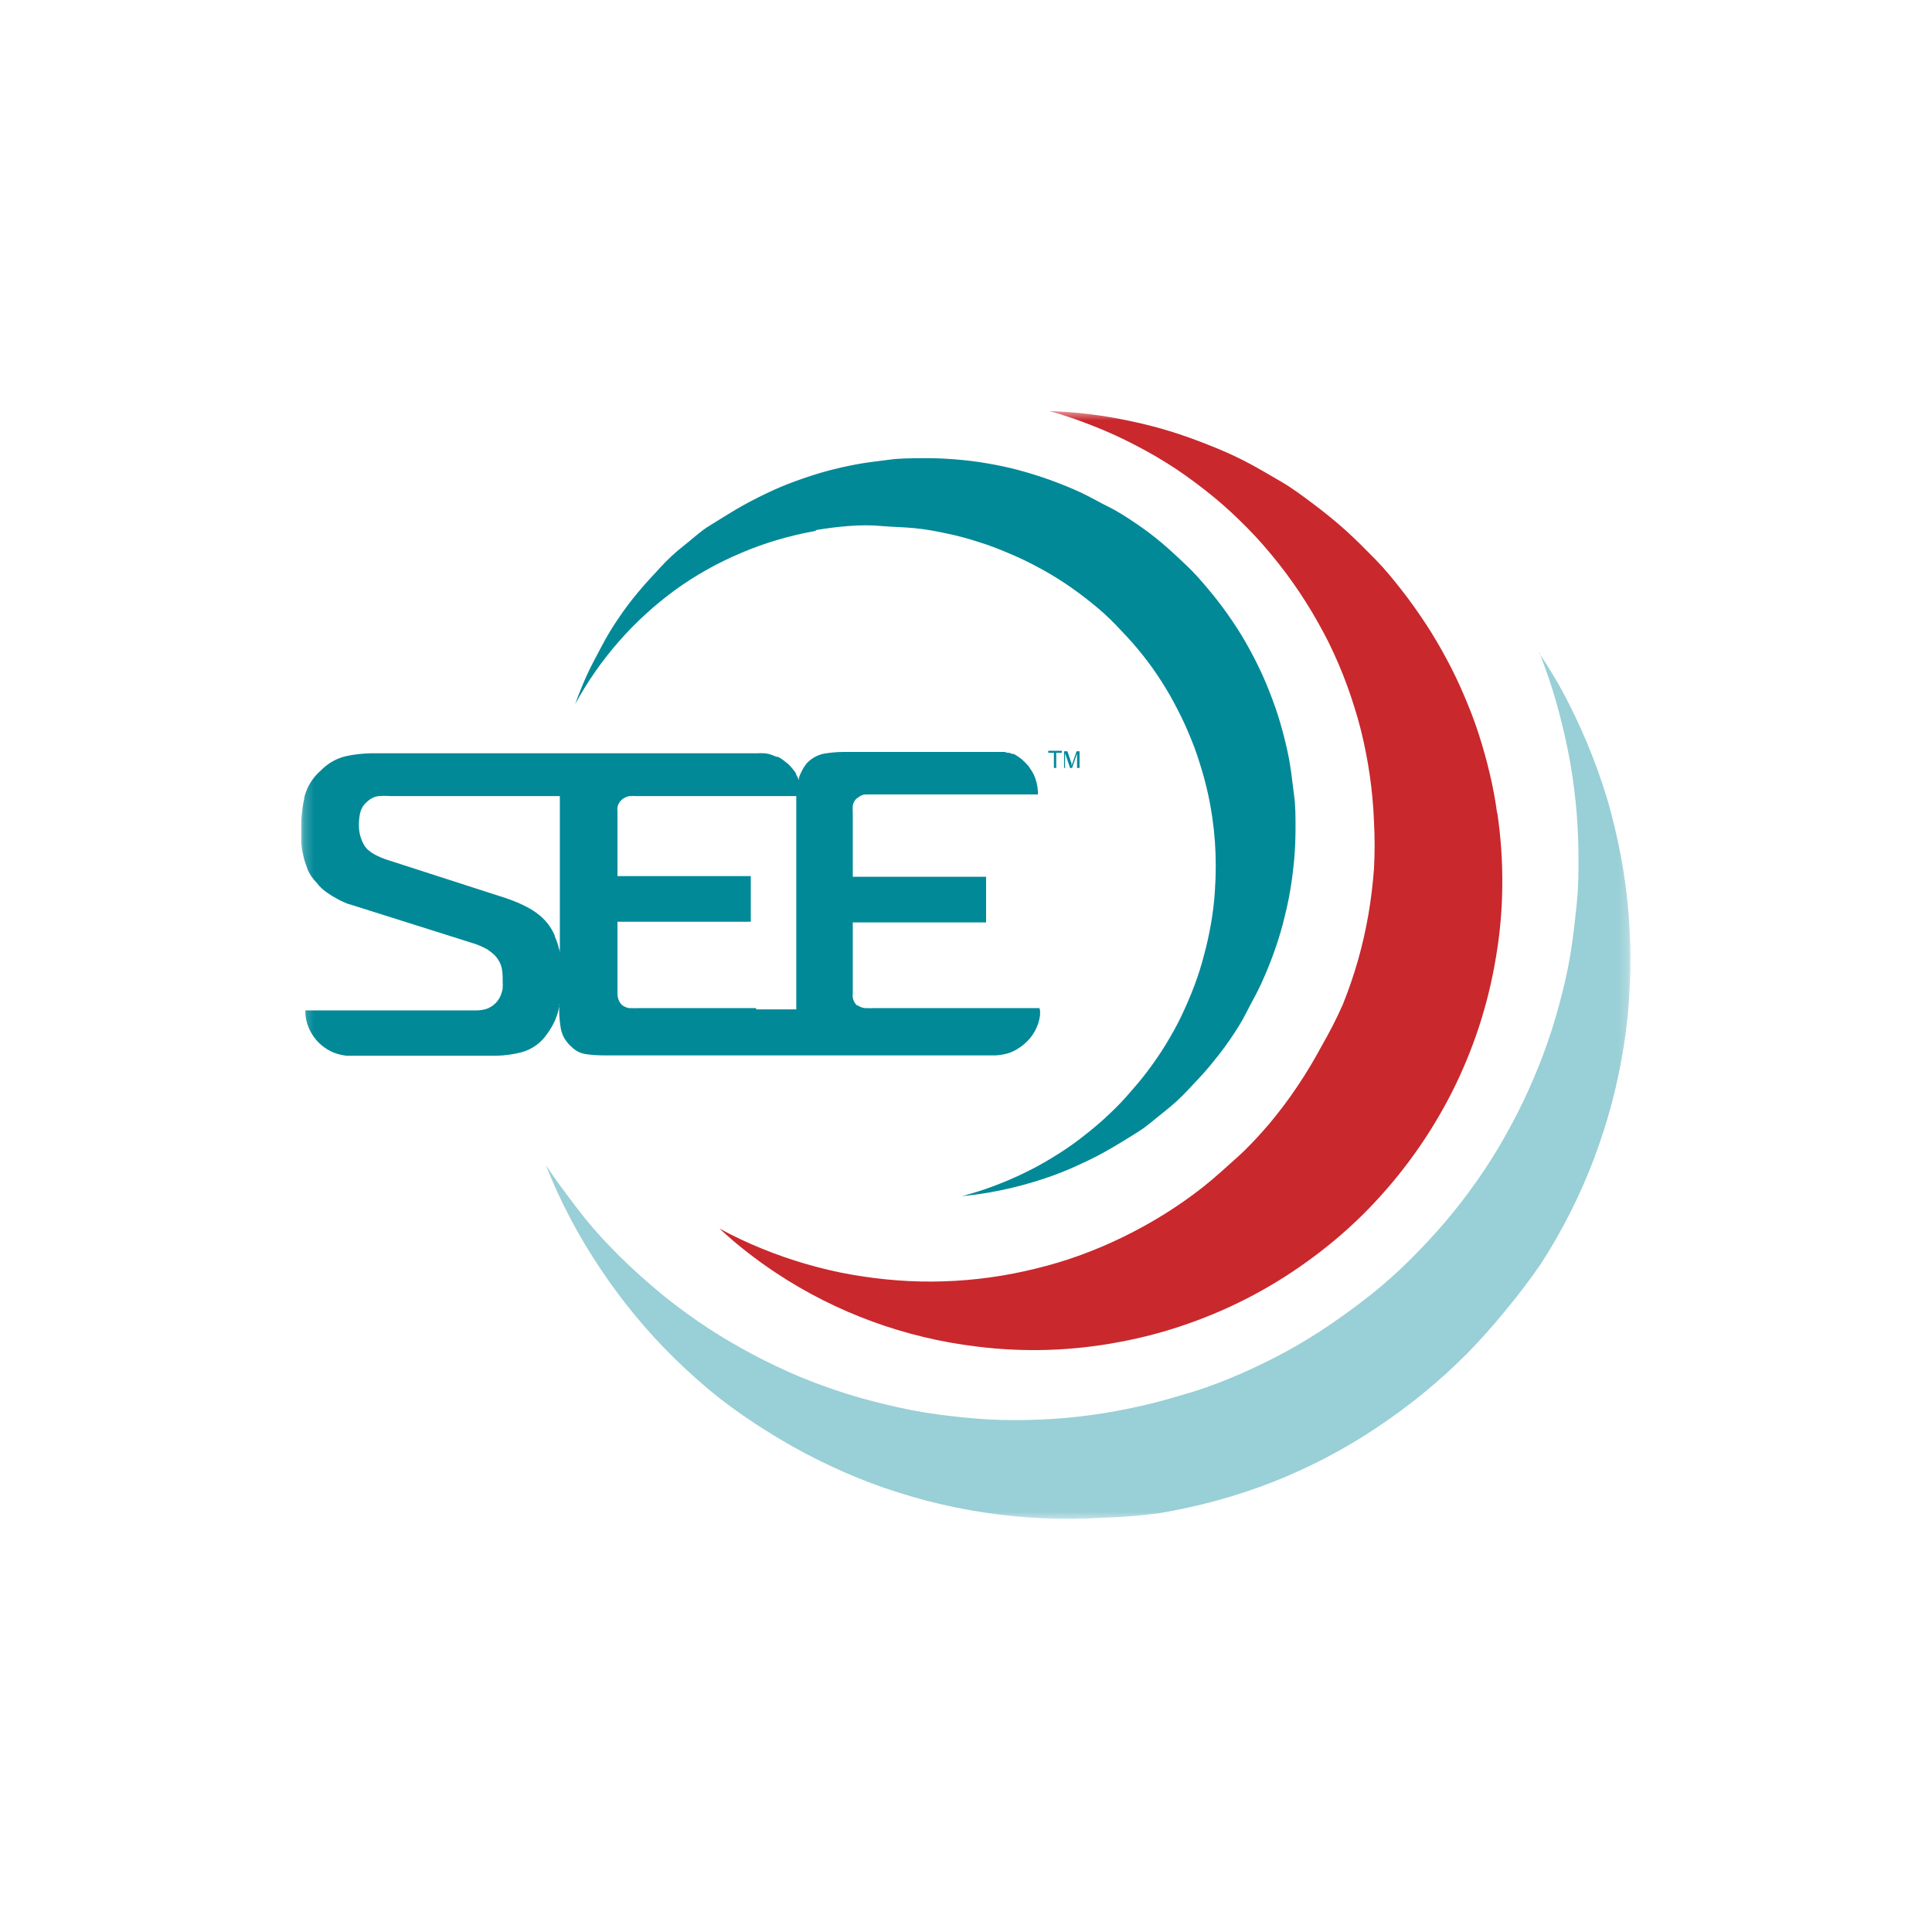 <svg width="200" height="200" viewBox="0 0 200 200" fill="none" xmlns="http://www.w3.org/2000/svg">
<rect x="0" y="0" width="200" height="200" fill="#333333" stroke="none"/>
<g clip-path="url(#clip0_204_6052)">
<path d="M0 0H200V200H0V0Z" fill="white"/>
<mask id="mask0_204_6052" style="mask-type:luminance" maskUnits="userSpaceOnUse" x="31" y="42" width="138" height="116">
<path d="M168.784 42.55H31.217V157.45H168.784V42.55Z" fill="white"/>
</mask>
<g mask="url(#mask0_204_6052)">
<path d="M154.984 84.19C154.794 82.793 154.535 81.413 154.207 80.033C153.88 78.653 153.5 77.308 153.069 75.962C152.638 74.617 152.12 73.306 151.568 72.012C151.016 70.718 150.413 69.442 149.74 68.2C149.067 66.958 148.36 65.733 147.584 64.56C146.807 63.387 145.997 62.231 145.117 61.11C144.237 59.989 143.392 58.937 142.374 57.902C141.356 56.867 140.39 55.883 139.338 54.935C138.286 53.986 137.199 53.106 136.078 52.261C134.957 51.416 133.784 50.536 132.628 49.863C131.472 49.191 130.196 48.432 128.937 47.776C127.677 47.121 126.401 46.569 125.09 46.051C123.779 45.534 122.451 45.051 121.105 44.637C119.76 44.223 118.38 43.878 117 43.584C115.62 43.291 114.24 43.05 112.825 42.877C111.411 42.705 110.031 42.601 108.616 42.549C110.169 42.981 111.687 43.498 113.188 44.102C114.688 44.688 116.154 45.361 117.569 46.103C119.018 46.845 120.415 47.673 121.778 48.57C123.106 49.467 124.4 50.433 125.642 51.45C126.884 52.468 128.057 53.572 129.195 54.728C130.334 55.883 131.369 57.091 132.369 58.35C134.37 60.886 136.095 63.629 137.544 66.509C138.251 67.958 138.89 69.425 139.442 70.943C139.994 72.461 140.477 73.996 140.873 75.548C141.65 78.671 142.115 81.862 142.236 85.087C142.322 86.692 142.322 88.313 142.236 89.917C142.115 91.522 141.926 93.126 141.65 94.713C141.098 97.887 140.218 100.992 139.01 103.976C138.355 105.477 137.596 106.926 136.785 108.34C136.026 109.755 135.198 111.135 134.301 112.463C133.404 113.808 132.438 115.085 131.403 116.327C130.351 117.551 129.264 118.742 128.109 119.777C126.953 120.812 125.728 121.95 124.452 122.951C123.192 123.934 121.864 124.865 120.501 125.711C117.776 127.401 114.895 128.816 111.877 129.92C110.359 130.472 108.823 130.937 107.254 131.317C104.131 132.093 100.923 132.542 97.697 132.645C96.093 132.697 94.489 132.662 92.885 132.542C91.28 132.421 89.676 132.214 88.089 131.938C86.502 131.662 84.95 131.282 83.397 130.834C81.845 130.385 80.327 129.851 78.843 129.247C77.36 128.643 75.894 127.953 74.479 127.177C76.308 128.885 78.291 130.42 80.378 131.8C86.588 135.905 93.678 138.493 101.078 139.39C106.012 140.011 110.997 139.855 115.878 138.924C118.311 138.475 120.708 137.837 123.037 137.009C127.729 135.37 132.128 133.007 136.095 130.023C138.079 128.54 139.959 126.901 141.684 125.124C145.151 121.553 148.067 117.482 150.309 113.049C152.551 108.616 154.087 103.872 154.88 98.974C155.294 96.524 155.501 94.057 155.518 91.573C155.536 89.089 155.363 86.605 155.001 84.156" fill="#C9282D"/>
<path d="M84.519 54.865C85.64 54.676 86.744 54.538 87.865 54.452C88.986 54.365 90.107 54.348 91.229 54.452C92.35 54.555 93.471 54.555 94.679 54.676C95.886 54.797 96.904 54.986 98.008 55.228C99.112 55.452 100.181 55.745 101.251 56.09C102.32 56.418 103.372 56.815 104.407 57.263C105.442 57.694 106.46 58.178 107.443 58.712C108.427 59.23 109.393 59.816 110.324 60.437C111.256 61.058 112.153 61.731 113.032 62.438C113.912 63.145 114.757 63.904 115.516 64.698C116.275 65.491 117.069 66.319 117.793 67.199C118.518 68.079 119.173 68.924 119.811 69.89C120.432 70.822 121.019 71.77 121.536 72.754C122.071 73.754 122.571 74.754 123.003 75.79C123.451 76.825 123.848 77.877 124.176 78.946C124.521 80.016 124.814 81.102 125.055 82.189C125.78 85.484 126.004 88.882 125.763 92.246C125.694 93.367 125.556 94.488 125.366 95.592C125.176 96.696 124.935 97.783 124.641 98.87C124.365 99.956 124.02 101.026 123.624 102.078C123.227 103.13 122.778 104.165 122.295 105.183C121.812 106.201 121.26 107.167 120.674 108.133C120.087 109.099 119.449 110.013 118.776 110.91C118.104 111.807 117.379 112.635 116.62 113.498C115.861 114.36 115.068 115.119 114.24 115.878C113.412 116.637 112.515 117.344 111.635 118.017C110.755 118.69 109.807 119.311 108.841 119.897C107.875 120.484 106.891 121.018 105.874 121.501C104.873 121.984 103.838 122.416 102.786 122.812C101.734 123.209 100.647 123.537 99.56 123.83C100.543 123.727 101.509 123.606 102.475 123.433C103.441 123.261 104.666 123.002 105.753 122.709C106.84 122.416 107.909 122.088 108.961 121.708C110.014 121.329 111.031 120.898 112.049 120.415C113.067 119.949 114.067 119.431 115.033 118.862C115.999 118.31 116.948 117.706 117.862 117.137C118.776 116.568 119.587 115.809 120.519 115.084C121.45 114.36 122.244 113.618 122.985 112.825C123.727 112.031 124.538 111.203 125.245 110.341C125.952 109.478 126.642 108.616 127.281 107.684C127.919 106.753 128.523 105.821 129.006 104.855C129.489 103.889 130.075 102.889 130.541 101.871C131.007 100.853 131.438 99.818 131.817 98.766C132.197 97.714 132.542 96.644 132.818 95.575C133.094 94.505 133.353 93.401 133.542 92.297C133.732 91.194 133.87 90.09 133.974 88.968C134.077 87.847 134.112 86.743 134.112 85.622C134.112 84.501 134.112 83.379 133.956 82.275C133.801 81.171 133.698 80.05 133.508 78.946C133.318 77.842 133.059 76.755 132.766 75.669C132.473 74.582 132.145 73.53 131.748 72.478C131.352 71.425 130.938 70.39 130.455 69.373C129.972 68.355 129.454 67.372 128.902 66.406C128.35 65.44 127.729 64.508 127.091 63.594C126.453 62.68 125.745 61.783 125.038 60.937C124.331 60.092 123.555 59.212 122.761 58.471C121.968 57.729 121.14 56.935 120.277 56.211C119.415 55.486 118.552 54.831 117.604 54.193C116.655 53.554 115.741 52.951 114.757 52.468C113.774 51.985 112.791 51.398 111.773 50.933C110.755 50.467 109.72 50.053 108.668 49.673C107.616 49.294 106.546 48.966 105.477 48.673C104.407 48.38 103.286 48.155 102.199 47.966C101.113 47.776 99.974 47.638 98.87 47.552C97.766 47.465 96.628 47.414 95.42 47.431C94.213 47.448 93.195 47.431 92.074 47.586C90.953 47.741 89.849 47.845 88.745 48.052C87.641 48.259 86.554 48.5 85.484 48.794C84.415 49.087 83.346 49.449 82.293 49.829C81.241 50.208 80.206 50.657 79.206 51.139C78.205 51.623 77.204 52.14 76.239 52.709C75.273 53.279 74.341 53.882 73.427 54.434C72.513 54.986 71.702 55.78 70.77 56.504C69.839 57.229 69.045 57.988 68.321 58.781C67.596 59.575 66.786 60.42 66.078 61.282C65.354 62.145 64.681 63.025 64.06 63.956C63.422 64.888 62.836 65.836 62.335 66.802C61.835 67.768 61.266 68.769 60.8 69.787C60.334 70.804 59.92 71.839 59.541 72.891C62.077 68.234 65.613 64.198 69.891 61.075C72.03 59.523 74.358 58.229 76.79 57.212C79.223 56.176 81.776 55.435 84.38 54.969" fill="#028998"/>
<path d="M109.099 79.499V77.929H108.513V77.722H109.927V77.929H109.341V79.499H109.099Z" fill="#028998"/>
<path d="M110.152 79.498V77.773H110.497L110.928 79.033C110.911 79.119 110.911 79.205 110.928 79.291C110.945 79.188 110.98 79.102 111.014 79.015L111.445 77.773H111.756V79.498H111.497V78.015L110.98 79.498H110.773L110.255 77.98V79.498H110.152Z" fill="#028998"/>
<path d="M40.066 89.003C39.652 88.865 39.238 88.692 38.841 88.486C38.634 88.382 38.427 88.244 38.237 88.089C37.996 87.916 37.806 87.692 37.668 87.433C37.323 86.829 37.151 86.139 37.151 85.45C37.151 85.053 37.185 84.656 37.254 84.276C37.323 83.931 37.461 83.587 37.685 83.311C37.772 83.207 37.858 83.121 37.961 83.034C38.289 82.707 38.703 82.483 39.169 82.413C39.583 82.379 40.014 82.379 40.428 82.413H57.954V98.594C57.937 98.439 57.902 98.283 57.85 98.145C57.747 97.714 57.592 97.3 57.419 96.886C57.419 96.765 57.316 96.61 57.246 96.472C57.039 96.058 56.764 95.661 56.453 95.316L56.108 94.971C55.711 94.609 55.28 94.299 54.814 94.04C54.642 93.936 54.469 93.85 54.297 93.764L53.71 93.488L53.072 93.229C52.624 93.057 52.141 92.884 51.606 92.729L40.066 89.003ZM78.274 104.355H66.337C65.923 104.372 65.509 104.372 65.095 104.355C64.923 104.321 64.767 104.269 64.612 104.183C64.543 104.148 64.457 104.096 64.405 104.045C64.302 103.958 64.215 103.855 64.146 103.734C63.991 103.458 63.905 103.13 63.922 102.803V95.42H77.722V90.693H63.922V83.949C63.905 83.828 63.905 83.69 63.922 83.569C63.957 83.362 64.043 83.155 64.181 82.983L64.353 82.793C64.578 82.603 64.854 82.465 65.147 82.413C65.406 82.396 65.682 82.396 65.94 82.413H82.431V104.493H78.274V104.355ZM107.599 104.355H90.728C90.314 104.372 89.918 104.372 89.504 104.355C89.245 104.321 89.003 104.234 88.796 104.079H88.71C88.382 103.769 88.21 103.32 88.279 102.872V95.489H102.079V90.762H88.279V84.19C88.262 83.931 88.262 83.656 88.279 83.397C88.313 83.19 88.4 82.983 88.538 82.81C88.589 82.741 88.641 82.689 88.71 82.638L88.865 82.534C89.055 82.379 89.262 82.293 89.504 82.241C89.624 82.258 89.745 82.258 89.866 82.241H107.443V81.896C107.409 81.292 107.254 80.706 107.012 80.171L106.805 79.809L106.46 79.291C106.236 79.033 105.994 78.791 105.736 78.567L105.391 78.325L105.27 78.239L104.959 78.049H104.804L104.476 77.929H104.304L103.993 77.842H103.821H103.476H87.278C86.623 77.842 85.967 77.911 85.312 78.015C84.605 78.153 83.966 78.515 83.484 79.05C83.328 79.257 83.173 79.481 83.052 79.723C82.914 79.981 82.793 80.24 82.707 80.516V80.757C82.621 80.55 82.517 80.361 82.414 80.171V80.085C82.19 79.74 81.914 79.412 81.621 79.119L81.517 79.033L81.034 78.653C80.879 78.532 80.706 78.429 80.516 78.343H80.379C80.189 78.256 79.999 78.187 79.809 78.118C79.62 78.049 79.412 78.015 79.206 77.98H79.05C78.843 77.963 78.619 77.963 78.412 77.98H38.41C37.547 77.998 36.685 78.084 35.84 78.274C35.598 78.325 35.374 78.394 35.15 78.481C34.425 78.757 33.77 79.188 33.235 79.74C32.39 80.464 31.786 81.413 31.51 82.5C31.51 82.758 31.406 83.017 31.372 83.293C31.32 83.552 31.286 83.828 31.268 84.087C31.199 84.57 31.182 85.035 31.182 85.519V87.243C31.217 87.657 31.268 88.054 31.372 88.451C31.424 88.727 31.493 88.986 31.579 89.244C31.665 89.503 31.751 89.762 31.855 90.038C32.079 90.538 32.39 90.987 32.769 91.366C33.062 91.763 33.407 92.091 33.804 92.367C34.166 92.625 34.529 92.85 34.925 93.057C35.253 93.246 35.598 93.402 35.943 93.54L36.564 93.729L48.967 97.645C49.432 97.783 49.864 97.973 50.295 98.197C50.416 98.249 50.519 98.318 50.623 98.404L50.899 98.611L51.157 98.835C51.295 98.973 51.433 99.129 51.537 99.301C51.744 99.594 51.882 99.922 51.951 100.267C52.003 100.56 52.037 100.871 52.037 101.181V101.699C52.054 101.854 52.054 102.009 52.037 102.165C52.037 102.337 52.037 102.303 52.037 102.354C51.968 102.682 51.865 103.01 51.709 103.303C51.502 103.683 51.209 103.993 50.83 104.217L50.502 104.39C50.071 104.545 49.622 104.614 49.174 104.597H31.613C31.596 105.528 31.872 106.442 32.407 107.219C32.924 107.995 33.649 108.581 34.494 108.944L34.925 109.099C35.236 109.185 35.546 109.254 35.857 109.289H51.382C52.261 109.271 53.141 109.151 54.004 108.926C55.073 108.633 56.005 107.96 56.626 107.046C56.936 106.632 57.195 106.184 57.419 105.718C57.523 105.476 57.609 105.235 57.695 104.993C57.781 104.735 57.833 104.459 57.885 104.183C57.867 104.079 57.867 103.958 57.885 103.855V104.579C57.885 105.218 57.954 105.856 58.057 106.494C58.126 106.822 58.247 107.15 58.402 107.443C58.489 107.598 58.592 107.736 58.696 107.874C58.799 108.012 58.92 108.15 59.058 108.271L59.23 108.426C59.627 108.823 60.162 109.064 60.714 109.133C61.335 109.22 61.973 109.254 62.611 109.254H102.907C103.217 109.254 103.545 109.22 103.855 109.151C104.166 109.099 104.459 109.013 104.752 108.892C105.184 108.702 105.58 108.443 105.943 108.15C106.891 107.391 107.512 106.304 107.668 105.097V104.614" fill="#028998"/>
<path d="M159.331 67.475C159.986 69.2 160.573 70.822 161.056 72.529C161.539 74.237 161.97 75.979 162.315 77.704C162.66 79.429 162.919 81.154 163.108 83C163.298 84.846 163.384 86.553 163.402 88.33C163.419 90.107 163.402 91.901 163.212 93.678C163.022 95.454 162.832 97.231 162.539 98.973C162.246 100.715 161.832 102.423 161.366 104.148C160.9 105.873 160.348 107.598 159.727 109.237C159.106 110.876 158.399 112.549 157.623 114.153C156.847 115.757 156.001 117.327 155.087 118.862C154.173 120.397 153.172 121.881 152.12 123.313C151.068 124.744 149.947 126.142 148.757 127.47C147.566 128.798 146.324 130.092 145.031 131.317C143.737 132.541 142.374 133.697 140.96 134.767C139.545 135.836 138.096 136.888 136.595 137.854C135.095 138.82 133.56 139.717 131.973 140.528C130.386 141.339 128.764 142.098 127.108 142.77C125.452 143.443 123.779 144.03 122.071 144.495C120.363 145.013 118.638 145.461 116.896 145.806C115.171 146.169 113.446 146.445 111.618 146.652C109.789 146.859 108.064 146.962 106.288 146.997C104.511 147.031 102.717 146.997 100.94 146.841C99.163 146.686 97.387 146.496 95.627 146.203C93.868 145.91 92.177 145.53 90.452 145.082C88.693 144.633 86.968 144.099 85.277 143.478C83.552 142.874 81.948 142.184 80.344 141.425C78.74 140.666 77.153 139.821 75.618 138.924C74.082 138.027 72.582 137.044 71.133 135.991C69.684 134.956 68.286 133.835 66.958 132.662C65.613 131.489 64.319 130.264 63.077 128.971C61.835 127.677 60.679 126.331 59.627 124.934C58.575 123.537 57.471 122.088 56.505 120.604C57.246 122.485 58.092 124.33 59.041 126.124C59.972 127.901 61.007 129.626 62.128 131.299C63.249 132.99 64.457 134.611 65.751 136.181C67.044 137.751 68.407 139.234 69.856 140.649C71.305 142.063 72.823 143.426 74.41 144.685C75.997 145.927 77.653 147.066 79.361 148.135C82.793 150.309 86.433 152.12 90.228 153.552C92.126 154.259 94.058 154.863 96.024 155.38C97.99 155.88 99.974 156.294 101.975 156.588C105.977 157.191 110.014 157.364 114.05 157.122C116.051 157.07 118.069 156.898 120.053 156.639C122.054 156.294 124.038 155.863 125.987 155.328C127.953 154.794 129.868 154.155 131.766 153.414C133.646 152.672 135.491 151.827 137.285 150.895C139.062 149.964 140.787 148.946 142.46 147.825C145.841 145.582 148.998 143.012 151.862 140.131C153.276 138.682 154.621 137.182 155.898 135.595C157.192 134.042 158.416 132.438 159.555 130.765C160.659 129.057 161.659 127.297 162.574 125.486C163.488 123.675 164.299 121.812 165.023 119.914C165.73 118.017 166.351 116.085 166.869 114.136C167.386 112.169 167.8 110.186 168.111 108.185C168.421 106.184 168.628 104.165 168.715 102.13C168.922 98.094 168.68 94.04 168.042 90.055C167.714 88.054 167.283 86.07 166.765 84.104C166.248 82.138 165.592 80.223 164.868 78.343C164.143 76.462 163.298 74.599 162.384 72.788C161.47 70.977 160.435 69.235 159.331 67.613" fill="#99CFD6"/>
</g>
</g>
<defs>
<clipPath id="clip0_204_6052">
<rect width="200" height="200" fill="white"/>
</clipPath>
</defs>
</svg>
